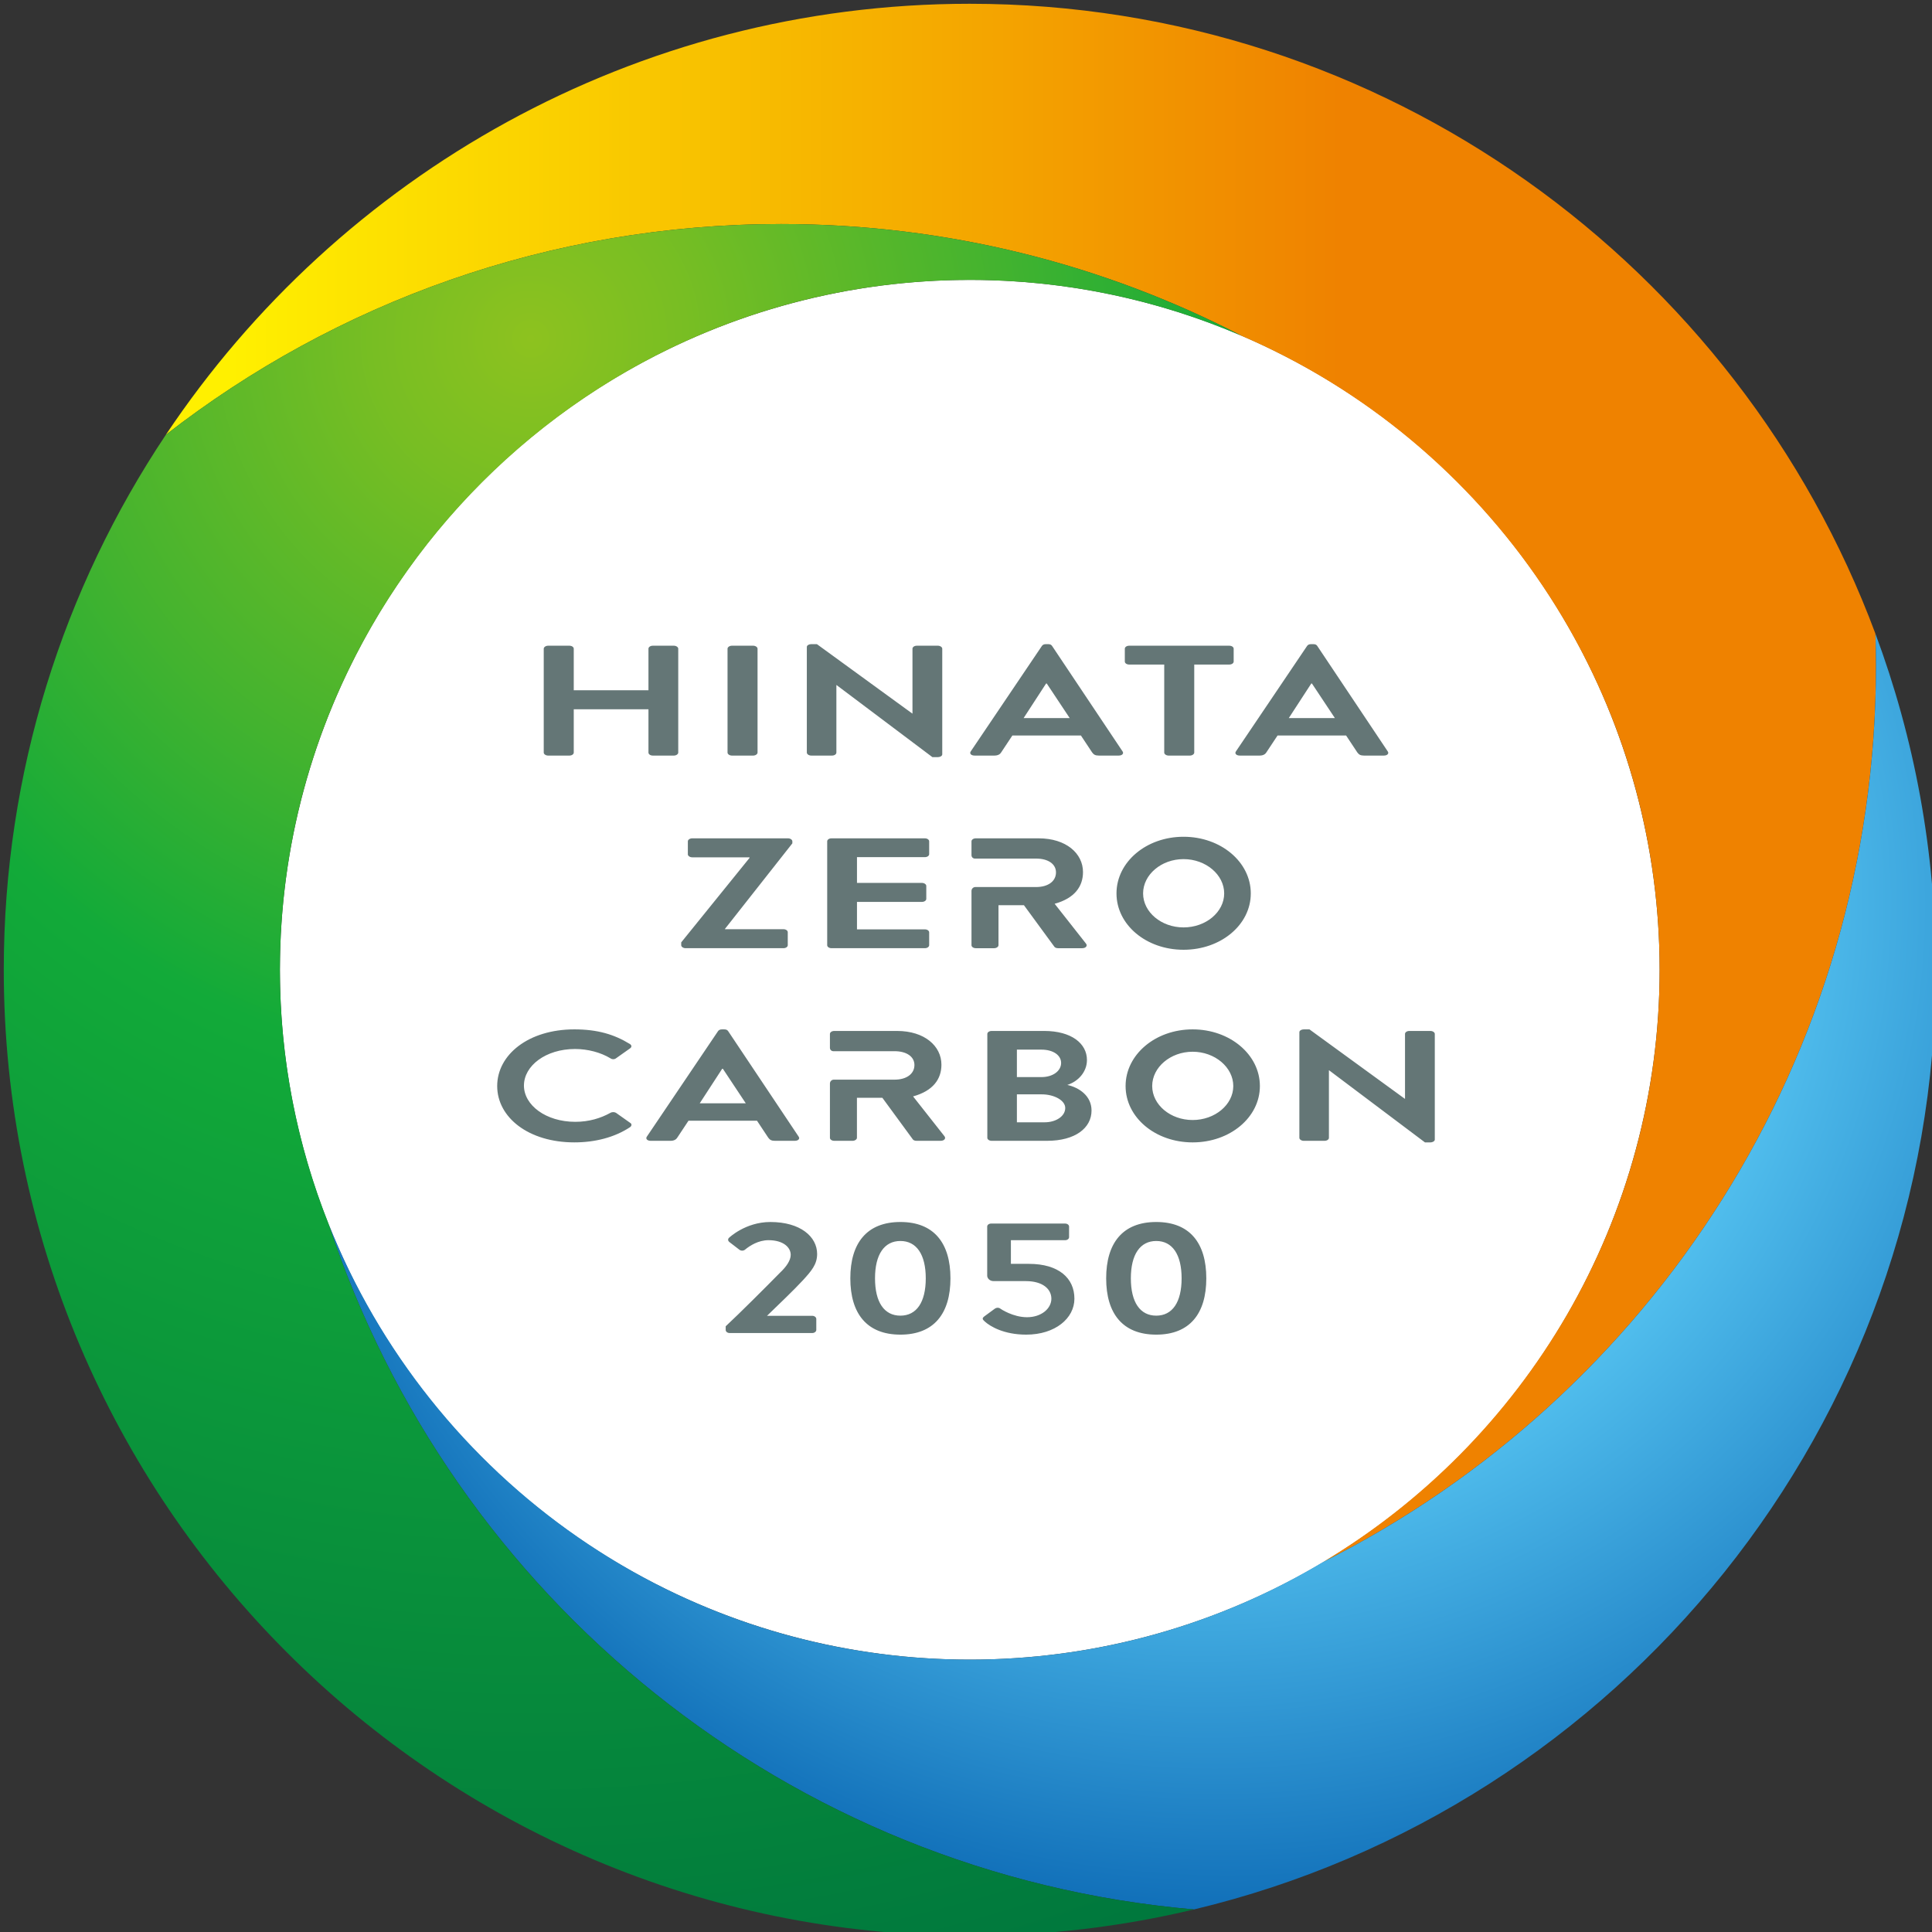 <?xml version="1.0" encoding="utf-8"?>
<!DOCTYPE svg PUBLIC "-//W3C//DTD SVG 1.1//EN" "http://www.w3.org/Graphics/SVG/1.1/DTD/svg11.dtd">
<svg version="1.1" xmlns="http://www.w3.org/2000/svg" xmlns:xlink="http://www.w3.org/1999/xlink" viewBox="0 0 512 512" enable-background="new 0 0 512 512" xml:space="preserve">
<rect x="0" y="0" width="512" height="512" fill="#333333" stroke="none"/>
<circle fill="#FFFFFF" cx="257" cy="256.999" r="182.823"/>
<linearGradient id="SVGID_1_" gradientUnits="userSpaceOnUse" x1="85.977" y1="141.471" x2="539.182" y2="141.471" gradientTransform="matrix(1 0 0 -1 -42.02 348.981)">
	<stop  offset="0.038" style="stop-color:#FFF000"/>
	<stop  offset="0.687" style="stop-color:#EF8200"/>
</linearGradient>
<path fill="url(#SVGID_1_)" d="M329.074,89.01C394.142,117.036,439.82,181.775,439.82,257c0,66.659-35.874,125.074-89.313,157.02
	c86.964-43.706,146.654-133.702,146.654-237.667c0-2.816-0.063-5.616-0.152-8.413C460.758,70.559,366.854,1,257,1
	C168.242,1,89.896,46.415,43.957,115.217c45.021-34.999,101.589-55.846,163.028-55.846C251.003,59.371,292.514,70.075,329.074,89.01
	z"/>
<radialGradient id="SVGID_2_" cx="383.207" cy="107.3" r="387.246" fx="336.329" fy="111.242" gradientTransform="matrix(1 0 0 -1 -42.02 348.981)" gradientUnits="userSpaceOnUse">
	<stop  offset="0.402" style="stop-color:#54C2F0"/>
	<stop  offset="0.758" style="stop-color:#005BAB"/>
</radialGradient>
<path fill="url(#SVGID_2_)" d="M513,257c0-31.306-5.658-61.312-15.991-89.062c0.089,2.797,0.152,5.597,0.152,8.413
	c0,103.965-59.69,193.961-146.654,237.667c-27.38,16.367-59.356,25.803-93.507,25.803c-77.068,0-143.103-47.955-169.954-115.573
	c32.566,99.088,121.801,172.453,229.37,181.773C429.018,479.157,513,377.71,513,257z"/>
<radialGradient id="SVGID_3_" cx="182.665" cy="259.224" r="447.729" gradientTransform="matrix(1 0 0 -1 -42.02 348.981)" gradientUnits="userSpaceOnUse">
	<stop  offset="0" style="stop-color:#8DC21F"/>
	<stop  offset="0.092" style="stop-color:#78BE23"/>
	<stop  offset="0.28" style="stop-color:#43B32F"/>
	<stop  offset="0.435" style="stop-color:#12AA39"/>
	<stop  offset="1" style="stop-color:#00783D"/>
</radialGradient>
<path fill="url(#SVGID_3_)" d="M87.046,324.248C78.773,303.417,74.178,280.743,74.178,257C74.178,156.188,156.19,74.176,257,74.176
	c25.584,0,49.944,5.304,72.074,14.833C292.513,70.073,251.003,59.37,206.985,59.37c-61.439,0-118.008,20.847-163.028,55.846
	C16.836,155.836,1,204.603,1,257c0,141.16,114.842,256,256,256c20.452,0,40.343-2.427,59.416-6.979
	C208.847,496.701,119.612,423.336,87.046,324.248z"/>
<path fill="#647676" d="M144.096,171.911c0-0.417,0.547-0.79,1.154-0.79h5.647c0.668,0,1.154,0.373,1.154,0.79v11.022h19.798
	v-11.022c0-0.417,0.486-0.79,1.153-0.79h5.588c0.607,0,1.153,0.373,1.153,0.79v27.534c0,0.415-0.546,0.79-1.153,0.79h-5.588
	c-0.667,0-1.153-0.375-1.153-0.79v-11.48h-19.798v11.48c0,0.415-0.486,0.79-1.154,0.79h-5.647c-0.607,0-1.154-0.375-1.154-0.79
	V171.911z M192.804,171.911c0-0.417,0.546-0.79,1.153-0.79h5.648c0.606,0,1.153,0.373,1.153,0.79v27.534
	c0,0.415-0.547,0.79-1.153,0.79h-5.648c-0.607,0-1.153-0.375-1.153-0.79V171.911z M213.818,171.453c0-0.417,0.544-0.748,1.153-0.748
	h1.517l25.265,18.383h0.063v-17.177c0-0.417,0.484-0.79,1.151-0.79h5.588c0.607,0,1.153,0.373,1.153,0.79v27.991
	c0,0.418-0.546,0.749-1.153,0.749h-1.456l-25.388-19.091h-0.061v17.885c0,0.415-0.484,0.79-1.153,0.79h-5.525
	c-0.609,0-1.153-0.375-1.153-0.79V171.453z M257.24,199.154l18.887-27.993c0.184-0.25,0.486-0.456,1.035-0.456h0.604
	c0.609,0,0.851,0.206,1.034,0.456l18.706,27.993c0.362,0.541-0.123,1.081-1.035,1.081h-5.283c-0.909,0-1.335-0.25-1.761-0.831
	l-2.974-4.492h-18.161l-2.977,4.492c-0.242,0.416-0.786,0.831-1.761,0.831h-5.283C257.361,200.235,256.875,199.695,257.24,199.154z
	 M283.478,190.294l-6.074-9.151h-0.182l-5.952,9.151H283.478z M308.533,176.111h-9.29c-0.67,0-1.154-0.373-1.154-0.79v-3.41
	c0-0.417,0.484-0.79,1.154-0.79h26.537c0.67,0,1.155,0.373,1.155,0.79v3.41c0,0.417-0.485,0.79-1.155,0.79h-9.292v23.334
	c0,0.415-0.545,0.79-1.153,0.79h-5.646c-0.609,0-1.155-0.375-1.155-0.79V176.111z M327.517,199.154l18.889-27.993
	c0.182-0.25,0.486-0.456,1.033-0.456h0.606c0.607,0,0.85,0.206,1.032,0.456l18.706,27.993c0.363,0.541-0.123,1.081-1.035,1.081
	h-5.283c-0.909,0-1.335-0.25-1.76-0.831l-2.975-4.492h-18.161l-2.975,4.492c-0.244,0.416-0.788,0.831-1.76,0.831h-5.284
	C327.64,200.235,327.153,199.695,327.517,199.154z M353.754,190.294l-6.074-9.151h-0.181l-5.953,9.151H353.754z M192.317,351.477
	c3.67-3.412,10.672-10.405,14.395-14.201c1.724-1.621,2.835-3.284,2.835-4.734c0-1.92-1.89-3.88-5.891-3.88
	c-2.668,0-4.946,1.448-6.225,2.517c-0.443,0.341-1.057,0.341-1.5,0l-2.668-2.049c-0.333-0.254-0.444-0.767-0.057-1.109
	c0,0,4.336-4.178,10.947-4.178c7.949,0,12.395,3.882,12.395,8.485c0,2.772-1.558,4.521-3.723,6.908
	c-2.39,2.602-6.612,6.61-9.559,9.468h12.002c0.557,0,1.057,0.386,1.057,0.809v2.944c0,0.426-0.5,0.811-1.057,0.811h-21.896
	c-0.61,0-1.057-0.385-1.057-0.811V351.477z M225.345,338.768c0-9.34,4.376-14.926,13.269-14.926c8.891,0,13.267,5.586,13.267,14.926
	c0,9.339-4.376,14.925-13.267,14.925C229.721,353.692,225.345,348.106,225.345,338.768z M245.337,338.768
	c0-6.312-2.446-9.893-6.724-9.893c-4.281,0-6.725,3.581-6.725,9.893c0,6.353,2.443,9.894,6.725,9.894
	C242.891,348.661,245.337,345.12,245.337,338.768z M260.896,348.826l2.778-2.038c0.392-0.248,0.892-0.333,1.335-0.043
	c0.222,0.168,3.446,2.331,7.171,2.331c3.777,0,6.445-2.288,6.445-4.908c0-2.581-2.336-4.658-6.726-4.658h-8.559
	c-1.11,0-1.722-0.79-1.722-1.456v-13.009c0-0.415,0.445-0.79,1.055-0.79h19.587c0.61,0,1.055,0.375,1.055,0.79v2.83
	c0,0.415-0.444,0.79-1.055,0.79h-14.362v6.27h4.779c7.893,0,12.053,3.785,12.053,9.233c0,5.199-5.105,9.524-12.774,9.524
	c-5.947,0-9.559-2.204-10.948-3.452C260.285,349.617,260.23,349.324,260.896,348.826z M293.146,338.768
	c0-9.34,4.374-14.926,13.268-14.926c8.893,0,13.269,5.586,13.269,14.926c0,9.339-4.376,14.925-13.269,14.925
	C297.521,353.692,293.146,348.106,293.146,338.768z M313.139,338.768c0-6.312-2.446-9.893-6.725-9.893
	c-4.279,0-6.726,3.581-6.726,9.893c0,6.353,2.446,9.894,6.726,9.894C310.692,348.661,313.139,345.12,313.139,338.768z
	 M316.063,272.795c9.899,0,17.82,6.699,17.82,15.015c0,8.32-7.921,14.935-17.82,14.935s-17.77-6.614-17.77-14.935
	C298.293,279.494,306.163,272.795,316.063,272.795z M316.064,296.817c5.898,0,10.769-4.051,10.769-9.008
	c0-4.956-4.87-9.088-10.769-9.088c-5.9,0-10.722,4.132-10.722,9.088C305.343,292.767,310.164,296.817,316.064,296.817z
	 M152.213,272.795c6.134,0,10.566,1.333,14.696,3.867c0.549,0.335,0.549,0.835,0.061,1.166l-3.702,2.621
	c-0.428,0.333-1.035,0.333-1.521,0c-2.549-1.538-5.951-2.454-9.353-2.454c-7.772,0-13.544,4.451-13.544,9.691
	c0,5.199,5.83,9.609,13.604,9.609c3.646,0,6.743-0.958,9.292-2.372c0.485-0.29,1.153-0.25,1.521,0l3.763,2.662
	c0.488,0.291,0.365,0.831-0.061,1.123c-4.13,2.745-9.353,4.035-14.757,4.035c-12.146,0-20.45-6.614-20.45-14.935
	C131.763,279.494,140.067,272.795,152.213,272.795z M171.404,301.246l18.889-27.991c0.182-0.25,0.486-0.46,1.032-0.46h0.607
	c0.606,0,0.849,0.21,1.032,0.46l18.705,27.991c0.363,0.54-0.123,1.081-1.034,1.081h-5.283c-0.909,0-1.335-0.248-1.761-0.833
	l-2.974-4.491h-18.161l-2.975,4.491c-0.244,0.417-0.791,0.833-1.761,0.833h-5.285C171.527,302.327,171.041,301.786,171.404,301.246z
	 M197.642,292.388l-6.074-9.151h-0.182l-5.952,9.151H197.642z M261.652,274.001c0-0.416,0.486-0.789,1.155-0.789h13.906
	c7.228,0,11.339,3.327,11.339,7.695c0,3.202-2.352,5.697-5.204,6.612c3.218,0.708,6.42,2.954,6.42,6.779
	c0,4.658-4.355,8.028-11.765,8.028h-14.696c-0.669,0-1.155-0.373-1.155-0.789V274.001z M275.984,285.44
	c3.097,0,5.223-1.664,5.223-3.745c0-2.076-2.126-3.532-5.223-3.532h-6.498v7.277H275.984z M276.835,297.421
	c3.037,0,5.465-1.623,5.465-3.787c0-2.079-3.035-3.618-6.192-3.618h-6.621v7.405H276.835z M344.345,273.545
	c0-0.415,0.547-0.75,1.153-0.75h1.519l25.266,18.387h0.061v-17.181c0-0.416,0.483-0.789,1.153-0.789h5.586
	c0.608,0,1.155,0.373,1.155,0.789v27.993c0,0.416-0.547,0.75-1.155,0.75h-1.456l-25.387-19.093h-0.061v17.887
	c0,0.416-0.485,0.789-1.153,0.789h-5.527c-0.606,0-1.153-0.373-1.153-0.789V273.545z M250.297,301.121l-8.322-10.564
	c5.286-1.456,7.514-4.576,7.514-8.401c0-4.95-4.477-8.943-11.765-8.943h-16.63c-0.67,0-1.155,0.373-1.155,0.789v3.686
	c0,0.49,0.399,0.89,0.891,0.89h6.328h9.899c3.219,0,5.275,1.458,5.275,3.66c0,2.331-2.057,3.882-5.275,3.882h-9.899h-6.192
	c-0.566,0-1.026,0.46-1.026,1.026v14.394c0,0.416,0.485,0.789,1.155,0.789h4.848c0.609,0,1.153-0.373,1.153-0.789v-10.606h6.743
	l8.076,11.022c0.121,0.165,0.426,0.373,0.973,0.373h6.376C250.297,302.327,250.721,301.661,250.297,301.121z M180.527,249.743
	l18.098-22.377v-0.168h-15.183c-0.606,0-1.155-0.373-1.155-0.79v-3.452c0-0.416,0.549-0.791,1.155-0.791h25.387
	c0.606,0,1.153,0.375,1.153,0.791v0.542l-17.856,22.666v0.085h15.487c0.667,0,1.153,0.375,1.153,0.79v3.453
	c0,0.415-0.486,0.79-1.153,0.79h-25.933c-0.607,0-1.153-0.375-1.153-0.79V249.743z M219.214,222.956
	c0-0.416,0.486-0.791,1.154-0.791h24.719c0.665,0,1.153,0.375,1.153,0.791v3.41c0,0.417-0.488,0.79-1.153,0.79h-17.978v6.822h17.213
	c0.607,0,1.153,0.375,1.153,0.79v3.452c0,0.458-0.546,0.791-1.153,0.791h-17.213v7.277h17.978c0.665,0,1.153,0.375,1.153,0.791
	v3.412c0,0.415-0.488,0.79-1.153,0.79h-24.719c-0.668,0-1.154-0.375-1.154-0.79V222.956z M313.653,221.75
	c9.901,0,17.819,6.697,17.819,15.016c0,8.317-7.918,14.932-17.819,14.932c-9.899,0-17.771-6.614-17.771-14.932
	C295.883,228.447,303.754,221.75,313.653,221.75z M313.655,245.773c5.898,0,10.766-4.054,10.766-9.011
	c0-4.956-4.867-9.086-10.766-9.086s-10.723,4.13-10.723,9.086C302.933,241.72,307.757,245.773,313.655,245.773z M287.811,250.076
	l-8.32-10.566c5.284-1.456,7.514-4.573,7.514-8.401c0-4.948-4.479-8.943-11.764-8.943h-16.633c-0.668,0-1.153,0.375-1.153,0.791
	v3.684c0,0.492,0.397,0.892,0.89,0.892h6.327h9.899c3.221,0,5.275,1.456,5.275,3.66c0,2.329-2.055,3.882-5.275,3.882h-9.899h-6.19
	c-0.568,0-1.026,0.46-1.026,1.024v14.395c0,0.415,0.485,0.79,1.153,0.79h4.85c0.607,0,1.153-0.375,1.153-0.79v-10.607h6.741
	l8.076,11.022c0.121,0.165,0.426,0.375,0.973,0.375h6.378C287.811,251.282,288.234,250.617,287.811,250.076z"/>
</svg>

